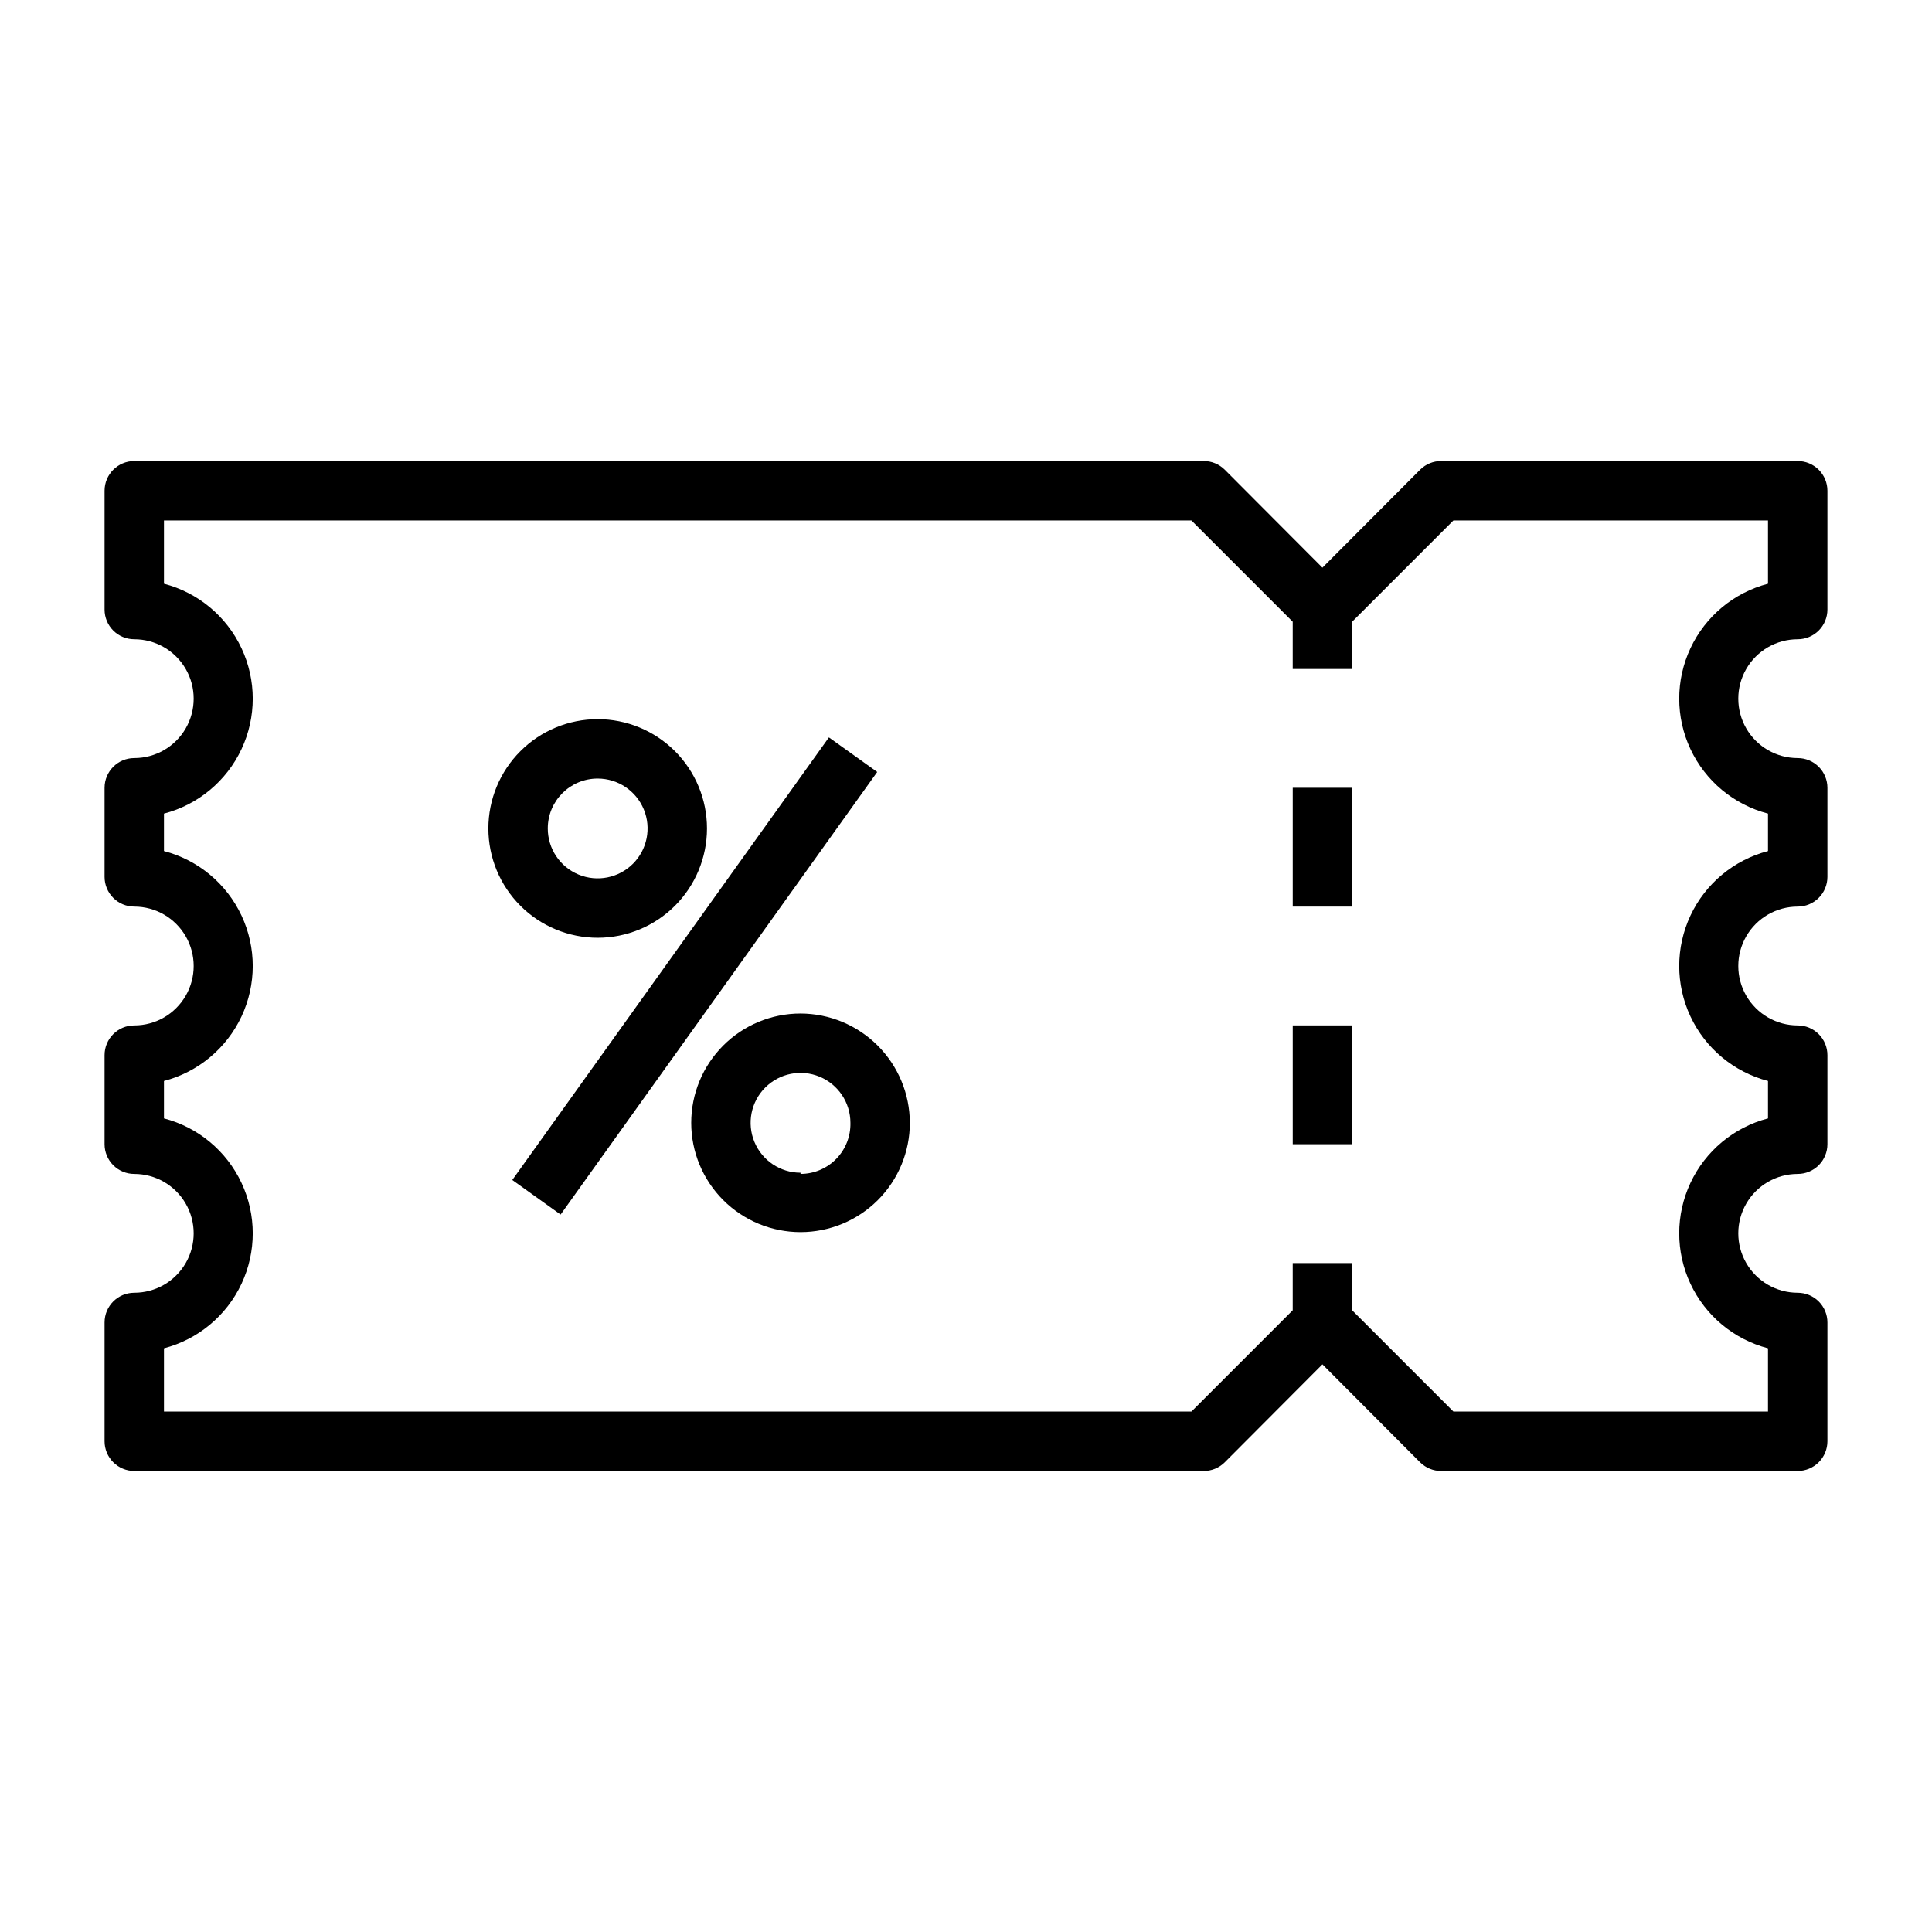 <?xml version="1.0" encoding="UTF-8"?>
<!-- Uploaded to: ICON Repo, www.iconrepo.com, Generator: ICON Repo Mixer Tools -->
<svg fill="#000000" width="800px" height="800px" version="1.1" viewBox="144 144 512 512" xmlns="http://www.w3.org/2000/svg">
 <g>
  <path d="m302.39 392.52c7.684 0 15.051-3.051 20.484-8.484 5.43-5.434 8.484-12.801 8.484-20.484 0-7.684-3.055-15.051-8.484-20.484-5.434-5.434-12.801-8.484-20.484-8.484-7.684 0-15.055 3.051-20.484 8.484-5.434 5.434-8.484 12.801-8.484 20.484 0 7.684 3.051 15.051 8.484 20.484 5.43 5.434 12.801 8.484 20.484 8.484zm0-42.195c5.348 0 10.172 3.223 12.219 8.164 2.047 4.945 0.914 10.633-2.867 14.414-3.785 3.781-9.473 4.914-14.414 2.867-4.941-2.047-8.164-6.871-8.164-12.219 0-7.305 5.922-13.227 13.227-13.227z"/>
  <path d="m356.15 412.59c-7.684 0-15.051 3.051-20.484 8.484-5.434 5.434-8.484 12.801-8.484 20.484s3.051 15.051 8.484 20.484c5.434 5.434 12.801 8.484 20.484 8.484s15.051-3.051 20.484-8.484c5.43-5.434 8.484-12.801 8.484-20.484-0.02-7.676-3.082-15.031-8.508-20.461-5.43-5.43-12.785-8.488-20.461-8.508zm0 42.195c-5.352 0-10.172-3.223-12.219-8.164s-0.918-10.633 2.867-14.414c3.781-3.781 9.469-4.914 14.41-2.867 4.941 2.047 8.164 6.871 8.164 12.219 0.086 3.562-1.27 7.008-3.758 9.555-2.492 2.551-5.902 3.988-9.465 3.984z"/>
  <path d="m279.76 456.71 83.91-117.29 12.805 9.16-83.91 117.29z"/>
  <path d="m486.59 352.77h15.742v31.488h-15.742z"/>
  <path d="m486.59 415.74h15.742v31.488h-15.742z"/>
  <path d="m620.41 266.18h-94.465c-2.09-0.016-4.102 0.809-5.586 2.281l-25.902 25.977-25.898-25.977c-1.484-1.473-3.496-2.297-5.586-2.281h-283.39c-4.348 0-7.871 3.523-7.871 7.871v31.488c0 2.086 0.828 4.09 2.305 5.566 1.477 1.477 3.477 2.305 5.566 2.305 5.625 0 10.82 3 13.633 7.871s2.812 10.875 0 15.746c-2.812 4.871-8.008 7.871-13.633 7.871-4.348 0-7.871 3.523-7.871 7.871v23.617c0 2.086 0.828 4.09 2.305 5.566 1.477 1.477 3.477 2.305 5.566 2.305 5.625 0 10.82 3 13.633 7.871s2.812 10.875 0 15.746-8.008 7.871-13.633 7.871c-4.348 0-7.871 3.523-7.871 7.871v23.617c0 2.09 0.828 4.09 2.305 5.566s3.477 2.305 5.566 2.305c5.625 0 10.82 3 13.633 7.875 2.812 4.871 2.812 10.871 0 15.742s-8.008 7.871-13.633 7.871c-4.348 0-7.871 3.523-7.871 7.871v31.488c0 2.09 0.828 4.09 2.305 5.566s3.477 2.309 5.566 2.309h283.39c2.09 0.012 4.102-0.812 5.586-2.285l25.898-25.977 25.898 25.977h0.004c1.484 1.473 3.496 2.297 5.586 2.285h94.465c2.09 0 4.09-0.832 5.566-2.309 1.477-1.477 2.309-3.477 2.309-5.566v-31.488c0-2.086-0.832-4.09-2.309-5.566-1.477-1.473-3.477-2.305-5.566-2.305-5.625 0-10.82-3-13.633-7.871s-2.812-10.871 0-15.742c2.812-4.875 8.008-7.875 13.633-7.875 2.09 0 4.09-0.828 5.566-2.305 1.477-1.477 2.309-3.477 2.309-5.566v-23.617c0-2.086-0.832-4.09-2.309-5.566-1.477-1.477-3.477-2.305-5.566-2.305-5.625 0-10.82-3-13.633-7.871s-2.812-10.875 0-15.746 8.008-7.871 13.633-7.871c2.09 0 4.09-0.828 5.566-2.305 1.477-1.477 2.309-3.481 2.309-5.566v-23.617c0-2.086-0.832-4.09-2.309-5.566-1.477-1.477-3.477-2.305-5.566-2.305-5.625 0-10.82-3-13.633-7.871-2.812-4.871-2.812-10.875 0-15.746s8.008-7.871 13.633-7.871c2.09 0 4.09-0.828 5.566-2.305 1.477-1.477 2.309-3.481 2.309-5.566v-31.488c0-2.09-0.832-4.09-2.309-5.566-1.477-1.477-3.477-2.305-5.566-2.305zm-7.871 32.512c-9.047 2.363-16.578 8.629-20.547 17.098-3.973 8.469-3.973 18.262 0 26.73 3.969 8.469 11.5 14.734 20.547 17.098v9.922c-9.047 2.363-16.578 8.629-20.547 17.098-3.973 8.469-3.973 18.262 0 26.73 3.969 8.469 11.5 14.734 20.547 17.102v9.918c-9.047 2.363-16.578 8.629-20.547 17.098-3.973 8.469-3.973 18.266 0 26.73 3.969 8.469 11.5 14.734 20.547 17.102v16.766h-83.363l-26.844-26.844v-12.516h-15.746v12.516l-26.844 26.844h-272.29v-16.766c9.051-2.367 16.578-8.633 20.551-17.102 3.969-8.465 3.969-18.262 0-26.73-3.973-8.469-11.5-14.734-20.551-17.098v-9.918c9.051-2.367 16.578-8.633 20.551-17.102 3.969-8.469 3.969-18.262 0-26.73-3.973-8.469-11.5-14.734-20.551-17.098v-9.922c9.051-2.363 16.578-8.629 20.551-17.098 3.969-8.469 3.969-18.262 0-26.73-3.973-8.469-11.5-14.734-20.551-17.098v-16.77h272.29l26.844 26.844v12.516h15.742l0.004-12.516 26.844-26.844h83.363z"/>
 </g>
</svg>